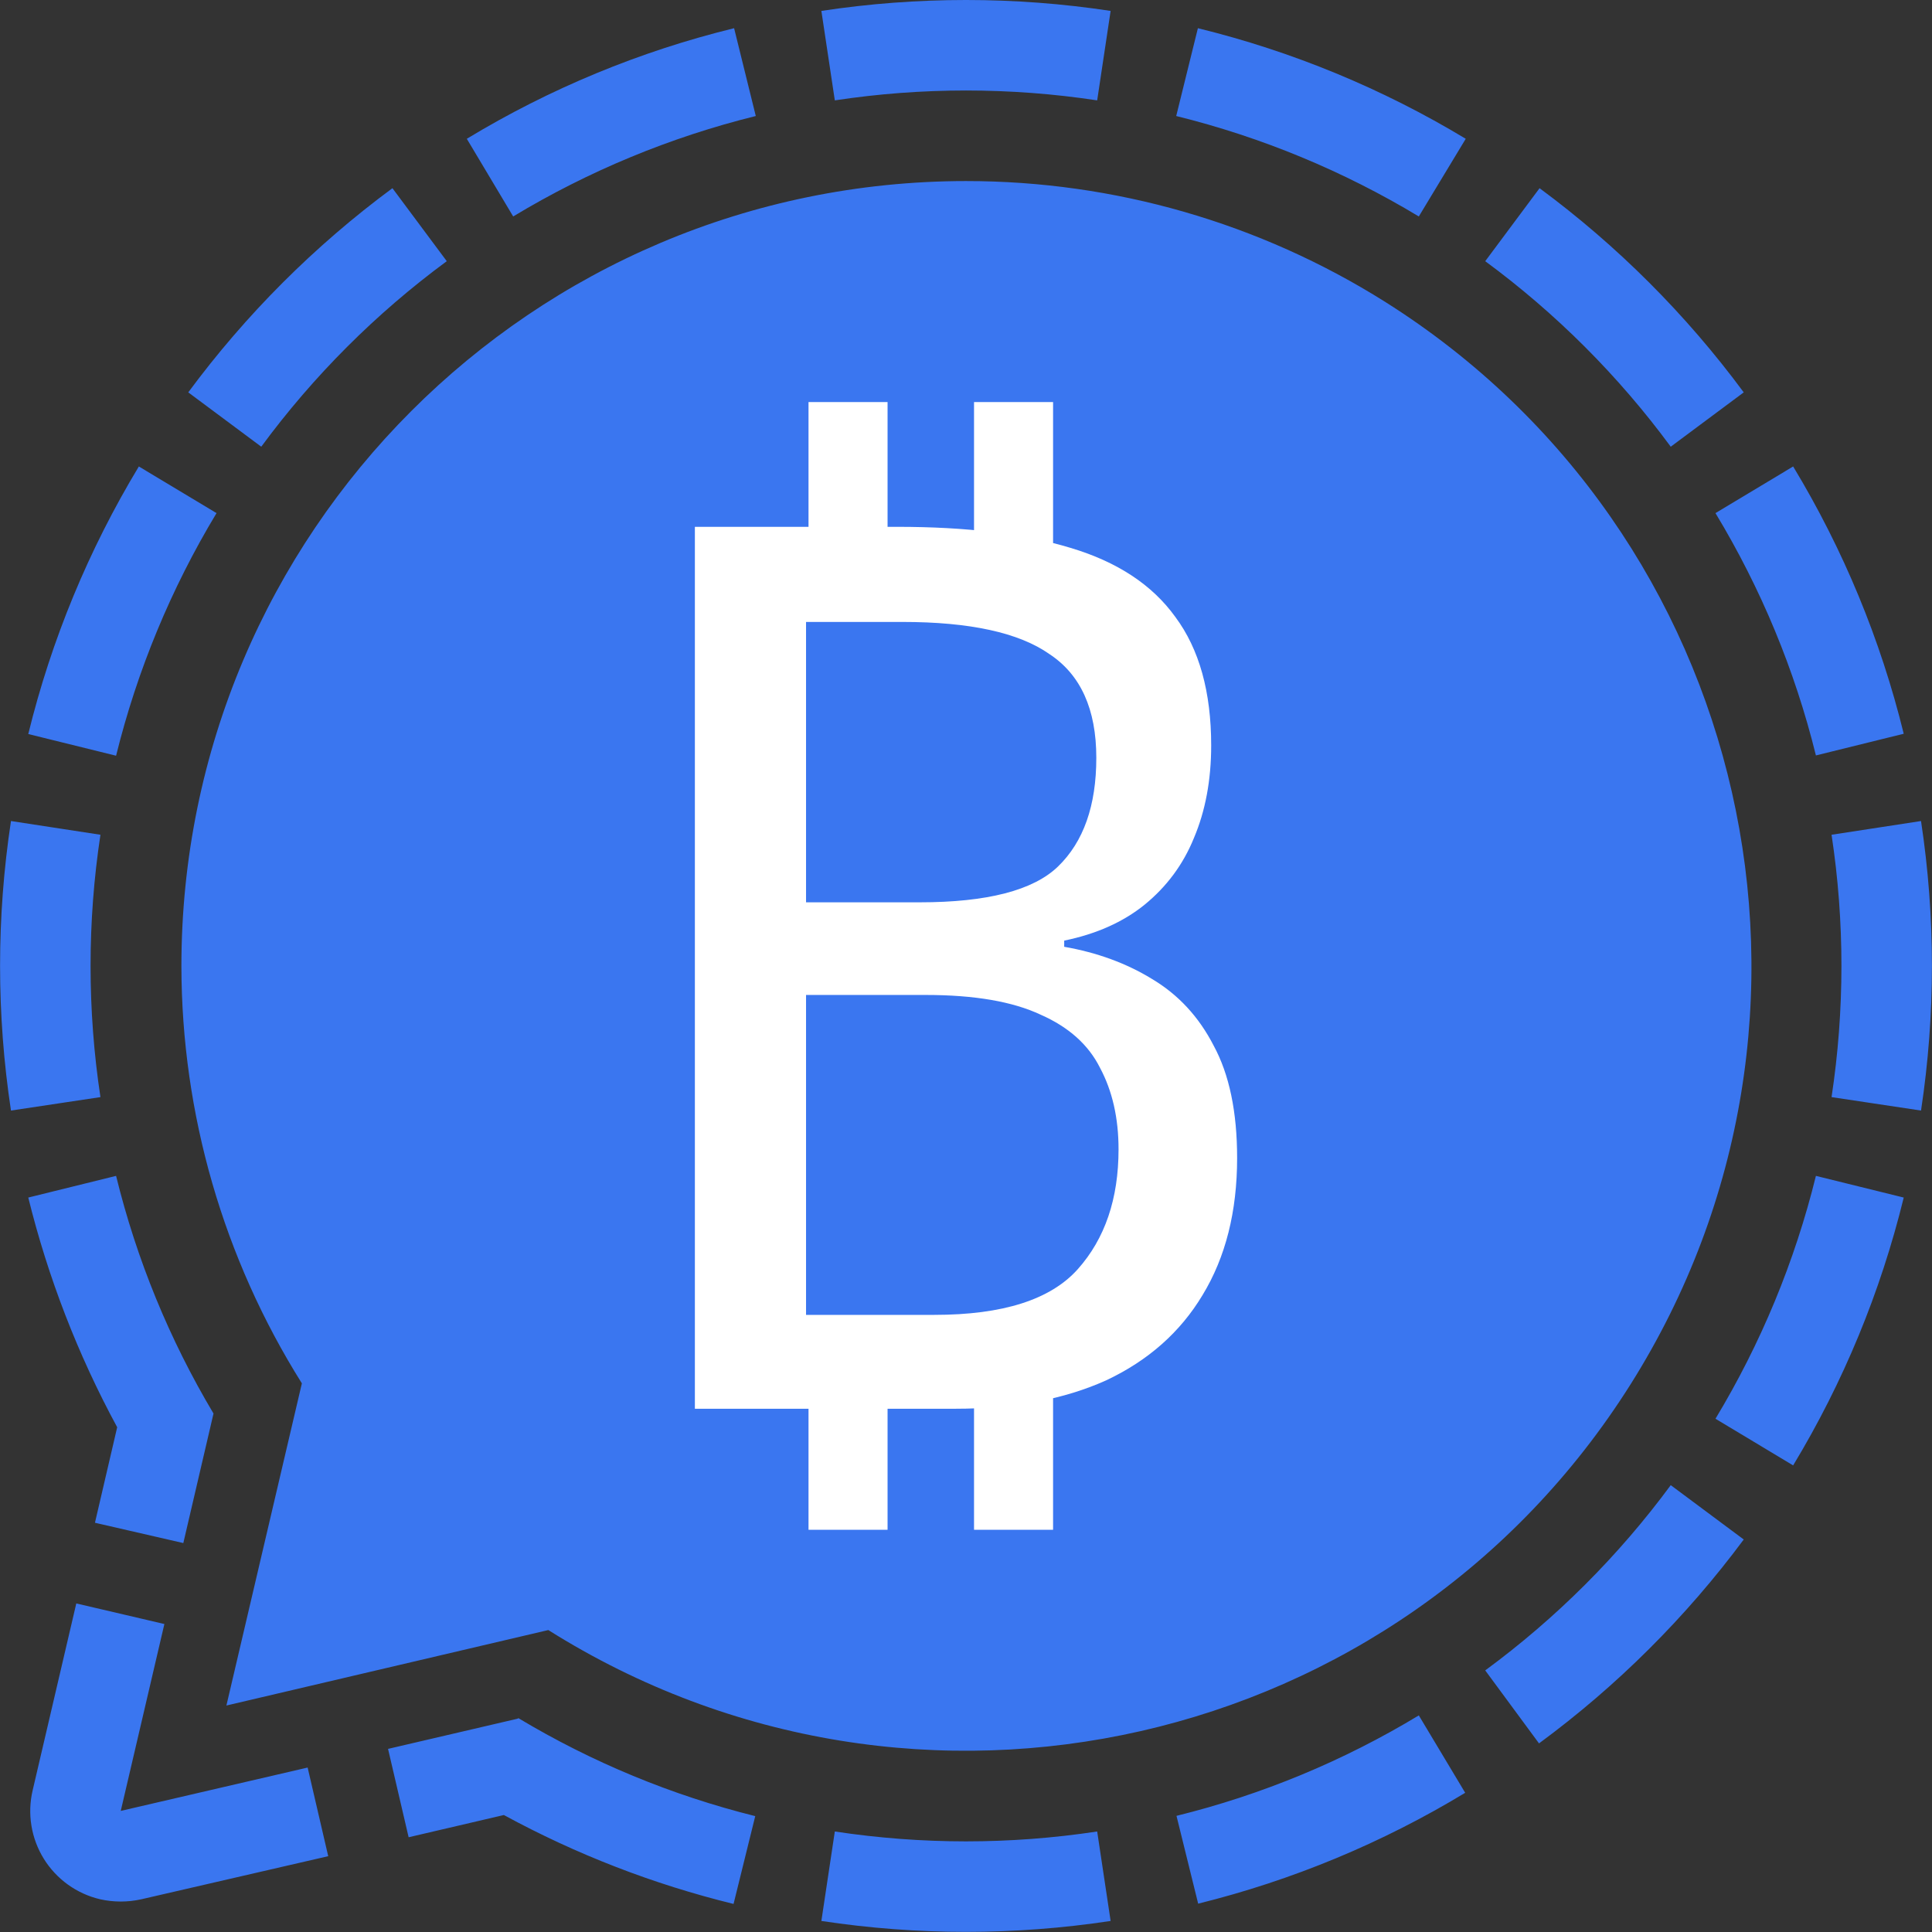 <svg width="704" height="704" viewBox="0 0 704 704" fill="none" xmlns="http://www.w3.org/2000/svg">
<rect x="0" y="0" width="704" height="704" fill="#333333" stroke="none"/>
<path d="M267.5 10.275L275.4 42.275C244.264 49.971 214.463 62.309 187 78.875L170.1 50.575C200.329 32.269 233.173 18.679 267.5 10.275ZM436.5 10.275L428.6 42.275C459.736 49.971 489.537 62.309 517 78.875L534.1 50.575C503.791 32.285 470.884 18.697 436.5 10.275ZM50.6 169.975C32.31 200.249 18.722 233.123 10.3 267.475L42.3 275.375C49.995 244.239 62.333 214.439 78.9 186.975L50.6 169.975ZM33 351.975C32.998 335.974 34.201 319.996 36.6 304.175L4 299.175C-1.3 334.142 -1.3 369.708 4 404.675L36.6 399.775C34.205 383.955 33.001 367.976 33 351.975ZM533.9 653.275L517 625.075C489.58 641.657 459.81 653.997 428.7 661.675L436.6 693.675C470.884 685.191 503.689 671.57 533.9 653.275ZM671 351.975C670.999 367.976 669.795 383.955 667.4 399.775L700 404.675C705.3 369.708 705.3 334.142 700 299.175L667.4 304.175C669.799 319.996 671.002 335.974 671 351.975ZM693.7 436.375L661.7 428.475C654.023 459.649 641.684 489.485 625.1 516.975L653.4 533.975C671.707 503.675 685.296 470.765 693.7 436.375ZM399.8 667.375C368.114 672.176 335.886 672.176 304.2 667.375L299.3 699.975C334.233 705.276 369.767 705.276 404.7 699.975L399.8 667.375ZM608.8 541.175C589.793 566.95 567.003 589.706 541.2 608.675L560.8 635.275C589.221 614.353 614.364 589.311 635.4 560.975L608.8 541.175ZM541.2 95.175C567.005 114.18 589.795 136.97 608.8 162.775L635.4 142.975C614.438 114.614 589.362 89.538 561 68.575L541.2 95.175ZM95.2 162.775C114.205 136.97 136.995 114.18 162.8 95.175L143 68.575C114.638 89.538 89.562 114.614 68.6 142.975L95.2 162.775ZM653.4 169.975L625.1 186.975C641.682 214.395 654.021 244.165 661.7 275.275L693.7 267.375C685.277 233.055 671.688 200.214 653.4 169.975ZM304.2 36.575C335.886 31.775 368.114 31.775 399.8 36.575L404.7 3.975C369.767 -1.325 334.233 -1.325 299.3 3.975L304.2 36.575ZM112.1 644.075L44 659.875L59.9 591.775L27.8 584.275L11.9 652.375C10.905 656.598 10.752 660.974 11.451 665.256C12.149 669.537 13.684 673.638 15.969 677.326C18.254 681.013 21.243 684.213 24.766 686.744C28.289 689.275 32.276 691.087 36.5 692.075C41.44 693.175 46.56 693.175 51.5 692.075L119.6 676.375L112.1 644.075ZM34.6 554.875L66.8 562.275L77.8 515.075C61.736 488.129 49.772 458.943 42.3 428.475L10.3 436.375C17.498 465.539 28.386 493.666 42.7 520.075L34.6 554.875ZM188.6 626.275L141.4 637.275L148.9 669.475L183.6 661.375C209.989 675.733 238.122 686.623 267.3 693.775L275.2 661.775C244.827 654.206 215.744 642.175 188.9 626.075L188.6 626.275ZM352 65.975C194 66.075 66.1 194.175 66.1 352.075C66.187 405.857 81.4 458.529 110 504.075L82.5 621.475L199.8 593.975C333.5 678.075 510.1 637.975 594.2 504.375C678.3 370.775 638.3 194.175 504.7 109.975C458.963 81.213 406.029 65.961 352 65.975Z" fill="#3A76F0"/>
<path d="M354.926 214.024V146.512H383.731V214.024H354.926ZM294.614 214.024V146.512H323.42V214.024H294.614ZM354.926 557.439V489.926H383.731V557.439H354.926ZM294.614 557.439V489.926H323.42V557.439H294.614ZM253.206 513.331V191.97H327.02C352.225 191.97 373.229 194.521 390.032 199.622C407.135 204.723 419.888 213.124 428.289 224.826C436.991 236.529 441.342 252.132 441.342 271.635C441.342 284.238 439.241 295.49 435.041 305.392C431.14 314.993 425.139 323.095 417.037 329.696C409.236 335.997 399.484 340.348 387.782 342.749V344.999C399.784 347.099 410.436 351 419.738 356.701C429.34 362.402 436.841 370.504 442.242 381.006C447.943 391.508 450.794 405.16 450.794 421.964C450.794 441.467 446.593 458.12 438.191 471.923C430.09 485.426 418.388 495.777 403.085 502.979C387.782 509.88 369.478 513.331 348.174 513.331H253.206ZM335.122 328.796C359.726 328.796 376.53 324.445 385.531 315.744C394.833 306.742 399.484 293.539 399.484 276.136C399.484 258.433 393.783 245.83 382.381 238.329C371.279 230.528 353.425 226.627 328.821 226.627H293.714V328.796H335.122ZM293.714 362.552V479.124H340.523C365.428 479.124 382.831 473.573 392.733 462.471C402.635 451.369 407.585 436.816 407.585 418.813C407.585 407.411 405.335 397.509 400.834 389.107C396.633 380.706 389.432 374.255 379.23 369.754C369.028 364.953 355.076 362.552 337.372 362.552H293.714Z" fill="white"/>
</svg>
